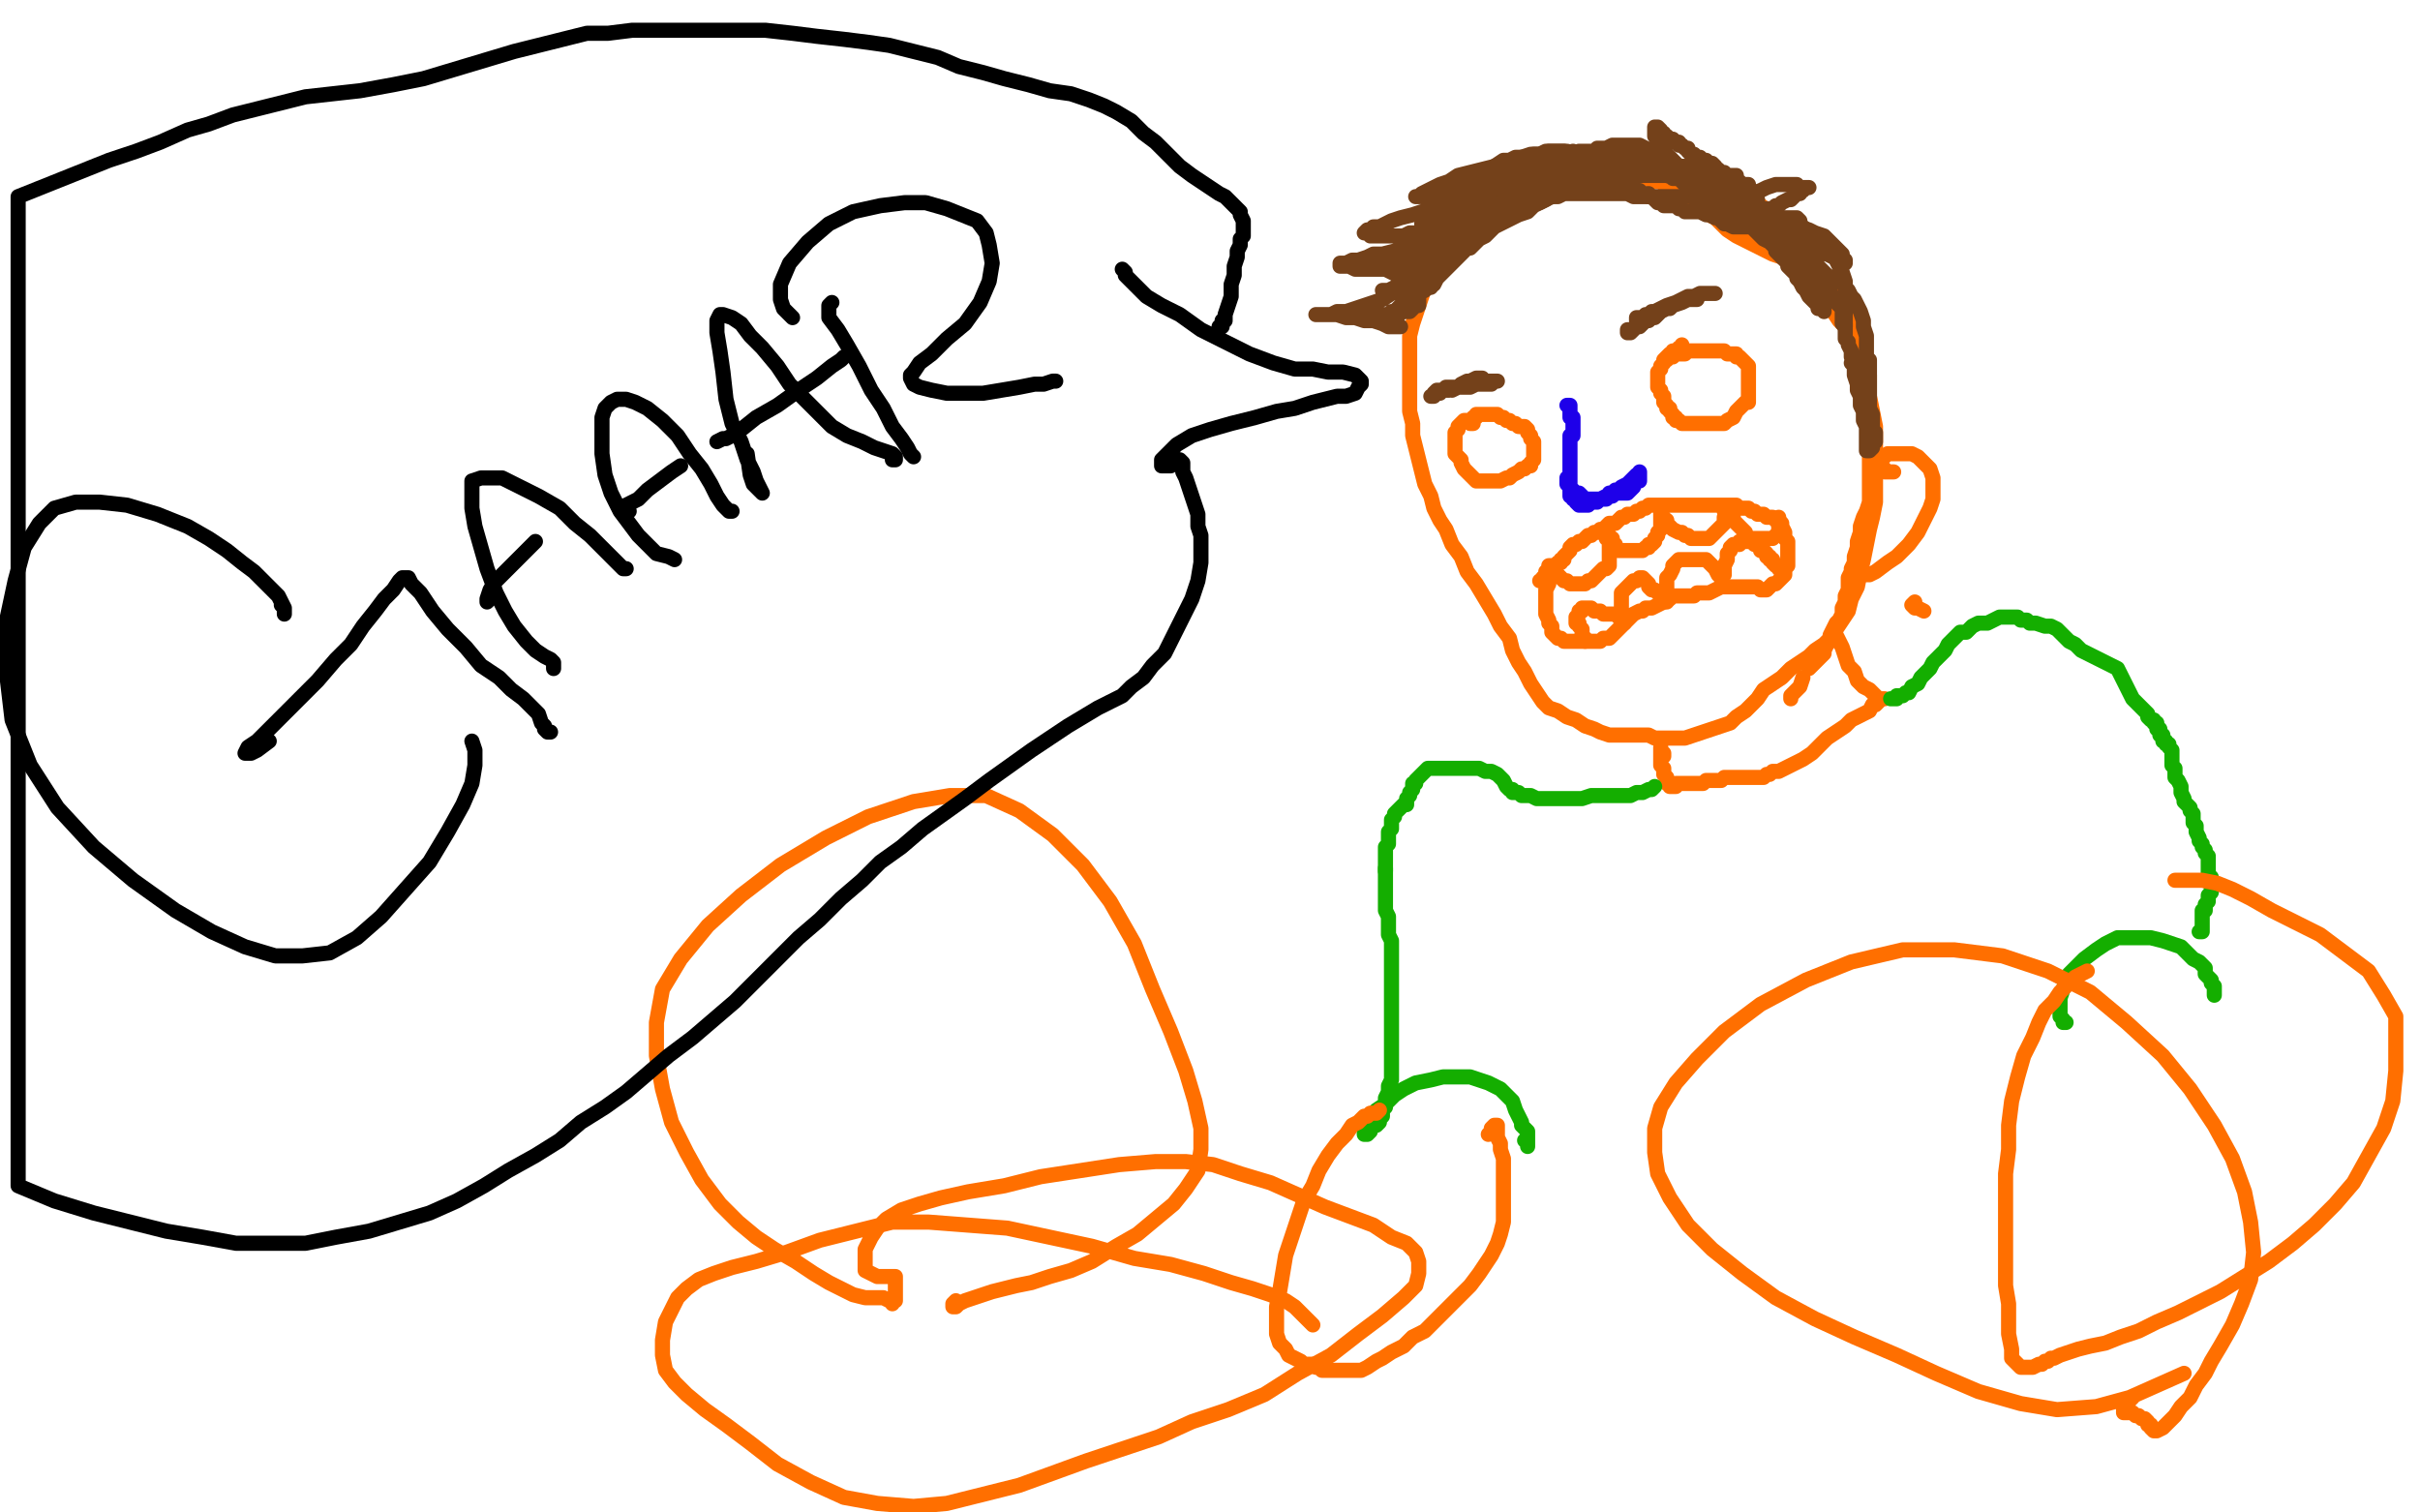 <?xml version="1.0" standalone="no"?>
<!DOCTYPE svg PUBLIC "-//W3C//DTD SVG 1.1//EN"
"http://www.w3.org/Graphics/SVG/1.1/DTD/svg11.dtd">

<svg width="800" height="500" version="1.1" xmlns="http://www.w3.org/2000/svg" xmlns:xlink="http://www.w3.org/1999/xlink" style="stroke-antialiasing: false"><desc>This SVG has been created on https://colorillo.com/</desc><rect x='0' y='0' width='800' height='500' style='fill: rgb(255,255,255); stroke-width:0' /><polyline points="464,101 465,96 465,96 466,93 466,93 468,90 468,90 470,86 470,86 473,82 473,82 475,78 475,78 478,75 478,75 481,72 481,72 484,69 484,69 487,66 487,66 490,64 490,64 494,61 497,58 499,56 501,55 502,54 503,54 502,55 501,55 501,56 500,57 498,58 497,59 496,60 494,62 492,64 490,66 488,68 485,70 483,72 481,75 479,78 477,81 475,84 474,88 472,91 471,95 470,98 469,101 468,104 467,107 466,111 466,114 466,117 466,121 466,124 466,127 466,130 466,133 466,136 467,140 467,144 468,148 469,152 470,156 471,160 473,164 474,168 476,172 478,175 480,180 483,184 485,189 488,193 491,198 494,203 496,207 499,211 500,215 502,219 504,222 506,226 508,229 510,232 512,234 515,235 518,237 521,238 524,240 527,241 529,242 532,243 534,243 537,243 540,243 542,243 545,243 547,244 549,244 551,244 553,244 555,244 557,244 560,243 563,242 566,241 569,240 572,239 574,237 577,235 579,233 581,231 583,228 586,226 589,224 592,221 595,219 598,217 600,215 603,213 605,211 607,208 609,205 611,202 612,198 614,194 615,189 616,185 617,180 618,175 619,171 620,166 620,162 620,158 620,154 620,150 620,145 620,141 619,136 618,131 617,126 617,122 616,118 615,115 613,112 611,109 608,106 606,103 603,100 600,96 598,93 595,90 593,87 589,85 586,84 582,82 578,80 574,78 571,76 569,74 567,72 565,71 564,70 562,69 560,67 558,66 555,65 553,63 551,62 549,60 547,60 545,59 544,59 542,59 540,59 537,59 535,58 533,58 531,58 528,57 526,57 525,57 522,57 521,57 519,58 517,59 515,60 512,61 510,62 508,64 506,65 505,66 503,67 502,67 501,68 500,69 498,69 497,70 496,71 495,71 494,71 494,70 494,69 493,69 493,68 492,67 491,66 491,65 491,64 492,64 493,63 496,62 499,60 503,59 508,58 513,58 520,58 527,58 535,58 543,59 551,60 559,61 567,62 574,64 581,67 587,72 592,78 598,86 604,94 609,101 613,108 616,114 617,119 618,124 618,129 618,133 618,138 618,142 618,146 618,149 618,152 618,155 618,157 618,159 618,161 618,163 618,166 617,169 616,171 615,174 615,176 614,179 614,181 613,184 613,186 612,188 612,189 611,191 611,192 611,193 611,195 610,197 610,199 609,201 609,203 608,205 607,206 606,208 605,210 605,212 604,213 603,215 603,216 602,217 601,218 600,219 599,220 598,221" style="fill: none; stroke: #ff6f00; stroke-width: 5; stroke-linejoin: round; stroke-linecap: round; stroke-antialiasing: false; stroke-antialias: 0; opacity: 1.0"/>
<polyline points="596,224 595,227 595,227 594,228 593,229 592,230 592,231" style="fill: none; stroke: #ff6f00; stroke-width: 5; stroke-linejoin: round; stroke-linecap: round; stroke-antialiasing: false; stroke-antialias: 0; opacity: 1.0"/>
<polyline points="626,156 625,156 625,156 624,156 624,156 623,156 623,156 623,155 623,155 622,154 622,154 622,153 621,153 621,152 623,151 624,150 626,150 628,150 630,150 632,150 634,151 636,153 638,155 639,158 639,161 639,165 638,168 636,172 634,176 631,180 627,184 624,186 620,189 618,190 616,190" style="fill: none; stroke: #ff6f00; stroke-width: 5; stroke-linejoin: round; stroke-linecap: round; stroke-antialiasing: false; stroke-antialias: 0; opacity: 1.0"/>
<polyline points="514,188 514,189 514,189 514,190 514,190 513,190 513,190 513,191 513,191 512,192 512,192 512,193 512,193 511,195 511,196 511,198 511,200 511,201 511,203 512,205 512,206 513,207 513,209 514,210 515,211 516,211 517,212 518,212 519,212 521,212 522,212 524,212 525,212 527,212 529,212 530,211 532,211 533,210 535,208 536,207 538,205 539,204 540,203 542,202 543,202 544,201 545,201 546,201 548,200 550,199 552,198 553,197 555,197 556,197 558,197 560,197 561,196 563,196 565,196 567,195 569,194 570,194 571,194 572,194 573,194 574,194 576,194 577,194 578,194 579,194 580,194 581,194 582,195 583,195 584,195 585,194 586,193 587,193 588,192 589,191 590,190 590,189 590,188 591,187 591,186 591,185 591,184 591,182 591,181 591,180 591,179 590,178 590,177 590,176 589,174 589,173 588,172 587,172 586,171 585,171 584,171 583,170 582,170 581,170 580,169 579,169 578,168 577,168 576,168 575,168 574,167 572,167 571,167 569,167 568,167 566,167 564,167 562,167 560,167 559,167 557,167 556,167 555,167 554,167 553,167 552,167 551,167 550,167 549,167 548,167 547,167 546,167 545,167 544,168 543,168 542,169 541,169 540,170 538,170 537,171 536,171 535,172 534,173 532,173 531,174 530,175 529,175 528,176 527,176 526,177 525,177 524,178 523,179 522,179 521,180 520,180 519,181 519,182 518,183 517,184 517,185 516,185 516,186 515,186 514,187 513,187 512,187 512,188 511,189 511,190 510,191 510,192 509,192" style="fill: none; stroke: #ff6f00; stroke-width: 5; stroke-linejoin: round; stroke-linecap: round; stroke-antialiasing: false; stroke-antialias: 0; opacity: 1.0"/>
<polyline points="487,139 486,139 486,139 485,139 485,139 484,139 484,139 483,140 483,140 482,141 482,141 482,142 482,142 481,143 481,143 481,144 481,144 481,145 481,145 481,146 481,146 481,147 481,148 481,150 482,151 483,152 483,153 484,155 485,156 486,157 487,158 488,159 489,159 490,159 491,159 492,159 493,159 494,159 495,159 496,159 498,158 499,158 500,157 502,156 503,155 504,155 505,154 506,154 506,153 507,152 507,151 507,150 507,149 507,148 507,147 507,146 506,145 506,144 505,143 505,142 504,141 503,141 502,141 501,140 500,140 499,139 498,139 497,138 496,138 495,137 494,137 493,137 492,137 491,137 490,137 489,137 488,137 488,138 487,138 487,139 487,140 486,140" style="fill: none; stroke: #ff6f00; stroke-width: 5; stroke-linejoin: round; stroke-linecap: round; stroke-antialiasing: false; stroke-antialias: 0; opacity: 1.0"/>
<polyline points="556,114 556,115 556,115 555,115 555,115 555,116 555,116 554,116 554,116 553,116 553,116 553,117 552,117 551,118 550,119 550,120 549,121 549,122 548,123 548,124 548,125 548,126 548,127 548,128 549,129 549,130 550,131 550,133 551,134 551,135 552,135 552,136 553,137 553,138 554,138 554,139 555,139 556,140 558,140 560,140 561,140 563,140 564,140 565,140 566,140 567,140 569,140 570,140 571,139 573,138 574,136 575,135 576,134 577,133 578,133 578,132 578,131 578,130 578,128 578,127 578,126 578,125 578,124 578,123 578,122 578,121 577,120 576,119 575,118 574,118 574,117 573,117 571,117 570,116 569,116 568,116 567,116 566,116 565,116 563,116 562,116 560,116 558,116 557,117 555,117 554,117 553,118 552,118 551,119 550,119 550,120" style="fill: none; stroke: #ff6f00; stroke-width: 5; stroke-linejoin: round; stroke-linecap: round; stroke-antialiasing: false; stroke-antialias: 0; opacity: 1.0"/>
<polyline points="512,190 513,189 513,189 514,189 514,189 515,190 515,190 516,191 516,191 517,192 517,192 518,192 518,192 519,193 519,193 520,193 520,193 521,193 521,193 522,193 523,193 524,193 525,192 526,192 528,190 529,189 530,188 531,188 532,187 532,186 532,185 532,184 532,183 532,182 532,181 532,180 532,179 532,178 531,178 531,177 532,177 532,178 533,178 533,179 533,180 534,180 534,181 535,182 536,182 537,182 538,182 539,182 540,182 541,182 543,182 544,181 545,181 545,180 546,180 547,179 547,178 548,177 548,176 549,175 549,174 549,173 549,172 549,171 549,170 549,169 549,170 549,171 550,171 550,172 551,172 551,173 552,174 553,175 555,176 556,176 557,177 558,177 559,178 560,178 561,178 562,178 563,178 564,178 565,178 566,177 567,176 568,175 569,174 570,173 570,172 570,171 571,171 571,170 571,169 571,168 570,168 570,169 571,169 572,170 573,171 573,172 574,173 575,174 576,175 577,176 577,177 578,178 579,178 580,178 581,178 583,178 584,178 585,178 586,178 587,177 588,176 588,175 588,174 588,173 588,172 588,171" style="fill: none; stroke: #ff6f00; stroke-width: 5; stroke-linejoin: round; stroke-linecap: round; stroke-antialiasing: false; stroke-antialias: 0; opacity: 1.0"/>
<polyline points="524,212 524,211 524,211 523,210 523,210 523,209 523,209 523,208 523,208 522,207 522,207 522,206 521,206 521,205 521,204 522,203 522,202 523,202 523,201 524,201 525,201 526,201 527,202 528,202 529,202 530,203 531,203 532,203 533,203 534,203 535,204 536,205 536,206 537,206 537,205 537,204 537,203 536,203 536,202 536,201 536,200 536,199 536,198 536,197 536,196 537,195 538,194 539,193 540,192 541,192 542,191 543,191 544,192 545,193 545,194 546,195 547,195 548,196 549,197 550,198 551,199 551,198 551,197 551,196 551,195 551,194 551,193 551,192 551,191 552,190 553,188 553,187 554,186 555,185 556,185 557,185 558,185 559,185 560,185 561,185 562,185 563,185 564,185 565,186 566,187 567,188 568,190 569,191 570,190 570,188 570,187 571,185 571,184 571,183 572,182 572,181 573,180 574,180 575,180 575,179 576,179 577,179 578,179 579,179 580,180 581,180 582,181 582,182 583,182 584,183 584,184 585,184 585,185 586,185 586,186 587,187 588,187 588,188 589,189 589,190" style="fill: none; stroke: #ff6f00; stroke-width: 5; stroke-linejoin: round; stroke-linecap: round; stroke-antialiasing: false; stroke-antialias: 0; opacity: 1.0"/>
<polyline points="462,107 463,108 463,108 462,108 462,108 461,108 461,108 459,108 457,107 454,106 451,106 448,105 445,105 442,104 439,104 437,104 436,104 435,104 436,104 438,104 440,104 442,103 445,103 448,102 451,101 454,100 457,99 460,97 463,96 465,94 466,93 467,92 466,92 465,92 464,91 462,91 460,90 458,89 455,89 453,89 450,89 448,89 446,88 445,88 444,88 443,88 443,87 444,87 445,87 447,86 449,86 452,85 454,84 457,84 461,83 464,82 466,81 469,80 471,79 472,78 473,77 472,77 471,77 469,77 466,77 464,78 461,78 459,78 456,78 454,78 453,78 452,77 451,77 452,76 453,76 454,75 456,75 458,74 460,73 463,72 467,71 470,70 475,69 479,69 484,68 488,67 491,66 493,65 495,64 495,63 495,62 493,62 491,62 488,63 484,63 481,64 478,64 475,65 473,65 471,65 469,65 468,65 469,65 470,64 472,63 474,62 476,61 479,60 482,58 486,57 490,56 494,55 497,54 501,54 504,54 506,54 509,54 510,53 511,53 511,52 510,52 508,53 506,53 504,54 502,54 501,54 500,54 499,54 498,54 497,54 498,54 501,53 503,52 506,51 509,51 512,50 515,50 518,50 522,51 525,51 529,52 532,52 536,52 538,52 541,52 542,52 544,52 545,52 547,52 548,51 549,51 550,51 551,51 552,52 553,53 554,54 555,55 556,55 557,56 558,56 559,56 560,56 562,56 563,57 564,57 565,57 566,57 566,58 567,59 567,60 568,61 569,62 570,63 571,64 573,64 574,64 575,65 576,65 577,66 578,66 578,67 579,67 579,68 580,69 580,70 581,70 581,71 582,71 583,72 584,72 584,73 585,73 586,74 587,75 587,76 588,77 589,78 589,79 590,79 590,80 591,81 591,80 590,79 589,78 587,77 586,77 585,76 584,75 582,74 581,73 579,72 578,71 576,70 574,69 572,69 570,68 569,68 567,67 566,67 564,66 562,66 561,66 559,65 557,65 555,65 554,65 552,65 551,65 550,65 549,65 548,65 547,65 546,65 544,65 543,65 541,65 540,65 538,64 536,64 534,64 533,64 531,64 529,64 528,64 526,64 525,64 523,64 522,64 520,64 519,64 517,64 515,65 514,65 512,65 511,66 509,67 507,68 505,70 502,71 500,72 498,73 496,74 494,75 492,77 491,78 489,79 488,80 487,81 486,82 485,82 484,83 483,84 482,85 481,86 480,87 478,89 477,90 475,92 474,94 472,95 471,96 469,97 468,98 467,98 466,99 465,100 463,101 462,102 461,103 460,103 459,104 458,104 457,104 456,104 455,104 454,104 453,104 452,104 451,104 450,104 449,104 449,105 450,105 451,105 452,105 453,105 455,105 456,105 458,105 460,104 462,104 464,103 466,103 467,102 468,101 469,101 469,100 469,99 469,98 468,97 467,96 466,95 464,95 462,95 461,95 459,96 458,96 457,96 459,96 461,95 463,94 466,92 468,90 469,89 470,88 471,87 470,87 468,87 467,87 465,87 464,87 462,87 460,87 458,87 457,87 456,87 457,87 459,87 461,87 463,87 465,87 467,86 470,86 472,85 475,84 476,83 477,82 478,82 477,81 476,81 474,81 472,81 469,82 467,83 466,83 464,84 465,84 467,83 470,82 473,80 477,79 481,77 484,76 487,74 489,73 491,72 492,71 493,70 492,70 490,70 488,70 485,71 481,72 478,73 475,74 472,75 470,75 470,76 472,76 475,74 478,72 481,70 485,69 488,67 491,65 494,64 496,63 497,63 498,63 497,63 495,64 492,66 488,67 483,69 479,70 476,71 473,72 471,73 470,74 471,74 475,73 479,71 484,69 490,67 495,65 500,63 504,61 508,59 512,57 515,55 517,53 519,51 520,50 518,51 516,53 513,54 511,56 508,57 506,59 503,60 501,61 500,61 499,61 498,61 499,60 501,59 504,58 507,56 510,55 514,55 518,54 522,54 527,54 531,54 535,54 538,54 540,54 539,54 537,54 533,54 529,56 525,57 520,58 516,59 512,60 508,61 505,62 503,62 502,63 501,63 502,63 504,63 506,63 509,63 513,62 518,61 523,61 527,60 532,59 535,59 538,58 541,58 544,57 546,57 549,56 551,55 553,55 554,55 555,55 556,55 556,56 556,57 557,57 558,58 559,58 560,58 561,58 561,59 562,59 563,60 564,61 565,62 567,62 570,63 572,63 574,63 576,64 578,65 579,67 580,69 581,70 583,71 585,72 587,72 589,72 591,72 593,72 594,72 595,73 595,74 596,75 596,76 597,77 597,78 597,79 597,80 597,81 596,81 594,81 593,81 592,80 591,79 590,78 588,77 587,75 585,74 583,73 582,72 581,72 580,71 579,71 580,72 582,73 584,74 588,75 591,76 594,77 597,78 599,79 600,80 601,82 601,83 601,84 601,85 600,85 599,83 597,81 595,79 594,76 592,74 591,73 590,73 590,72 590,73 590,75 592,78 593,80 595,83 597,85 598,86" style="fill: none; stroke: #74411a; stroke-width: 5; stroke-linejoin: round; stroke-linecap: round; stroke-antialiasing: false; stroke-antialias: 0; opacity: 1.0"/>
<polyline points="612,120 613,121 613,121 613,122 613,122 614,124 614,124 615,126 615,126 616,129 616,129 617,132 617,132 618,135 618,135 619,138 619,138 619,141 619,141 619,143 619,143 619,145 619,145 619,147 619,148 618,149 617,149 617,148 617,147 617,146 617,145 617,143 617,141 616,139 616,136 615,134 615,131 614,129 614,127 613,124 613,122 613,120 612,118 612,116 611,114 611,113 610,112 610,111 610,109 610,108 610,107 609,106 609,104 609,103 609,102 608,101 607,100 606,99 606,98 605,97 605,96 604,95 604,94 603,93 603,91 602,91 601,90 601,89 600,88 599,87 598,86 597,85 596,83 596,82 595,81 594,80 594,79 593,79 592,78 591,78 591,77 590,76 591,77 592,77 593,77 594,77 595,78 596,79 597,81 598,83 599,85 600,87 602,89 603,90 604,91 606,92 607,92 609,93 610,95 611,96 612,98 613,99 614,101 615,103 616,106 616,108 617,111 617,113 617,115 617,116 617,118 618,119 618,121 618,123 618,124 618,126 618,128 618,130 618,132 618,134 618,135 619,137 619,139 619,140 619,142 620,143 620,144 620,145 620,146 620,145" style="fill: none; stroke: #74411a; stroke-width: 5; stroke-linejoin: round; stroke-linecap: round; stroke-antialiasing: false; stroke-antialias: 0; opacity: 1.0"/>
<polyline points="504,62 503,63 503,63 502,63 502,63 501,64 501,64 500,65 500,65 500,66 500,66 499,67 499,67 498,68 498,68 497,70 497,70 495,71 495,71 494,72 492,73 491,75 489,76 487,78 485,80 482,82 481,83 480,83 481,81 483,80 485,79 486,78 487,77 488,77 487,77 486,78 486,77 487,76 489,74 490,73 492,71 494,69 496,67 498,66 499,65 500,65 498,67 495,70 491,73 488,76 485,78 482,81 480,84 477,87 475,89 474,92 473,93 473,94 473,95 473,94 473,93 473,92 474,92 474,90 476,89 477,87 479,85 481,82 483,80 486,78 488,76 489,74 491,73 490,75 488,77 485,79 482,82 480,84 478,86 475,89 473,92 471,94 469,96 467,98 466,100 465,100 465,101 465,100 466,99 467,97 468,96 468,94 469,92 470,90 471,88 473,86 474,83 475,81 477,78 478,76 478,74 479,73 479,72 480,71 482,70 484,68 486,66 489,64 491,63 493,62 495,61 496,61 498,61 499,61 500,61 501,61 502,61 502,60 502,59 501,58 500,58 499,58 498,58 496,58 494,59 491,60 489,61 487,61 485,62 483,63 482,64 480,65 479,65 478,66 479,66 480,65 480,64 481,64 482,63 483,62 485,62 487,60 489,59 492,57 494,55 497,53 499,53 501,52 502,52 504,52 505,52 507,51 509,51 511,50 513,50 515,50 516,50 517,50 518,51 519,51 520,51 521,51 522,51 523,51 525,50 526,50 527,50 528,50 529,50 529,51 530,52 531,52 532,53 533,53 535,53 537,53 539,53 540,53 541,54 543,55 544,55 545,56 547,56 549,56 551,56 553,56 554,56 555,56 556,56 557,57 556,57 555,57 553,57 551,58 549,58 547,58 544,58 540,58 537,58 534,58 531,59 528,59 526,59 523,60 521,60 519,60 517,61 515,62 512,63 510,64 507,65 505,65 503,66 502,66 501,67 500,67 499,68 499,69 498,70 497,71 496,71 495,72 494,73 493,73 492,74 491,74 489,75 488,76 487,77 486,77 485,78 485,79 484,79 484,80 483,80 484,80 485,79 486,79 488,78 489,77 491,76 493,74 495,73 498,72 501,71 504,70 506,68 509,67 511,66 513,65 515,64 516,64 517,63 518,63 520,63 521,63 523,63 524,63 525,62 527,62 528,62 529,61 530,61 531,61 532,61 534,61 535,61 536,62 537,62 538,62 539,62 540,62 540,63 541,63 542,63 543,64 545,64 545,65 546,65 547,66 548,67 549,67 550,68 551,68 552,68 553,68 554,68 555,69 556,69 557,70 558,70 560,70 561,70 562,70 564,71 565,71 567,72 568,72 569,73 570,74 571,74 573,75 574,75 576,75 578,75 580,75 581,76 582,76 583,77 584,79 585,80 586,81 587,82 587,83 588,84 589,85 590,86 591,87 591,88 592,89 593,90 594,91 594,92 595,93 596,95 597,96 598,98 599,99 600,100 601,101 601,102 602,102 603,102 603,103 603,102 603,101 603,100 603,99 602,98 601,97 600,96 599,94 598,92 597,91 596,89 595,88 593,86 592,85 590,84 588,83 586,81 585,80 583,79 582,78 581,77 580,76 579,75 578,74 576,73 575,72 573,71 572,70 570,69 569,68 567,68 566,67 565,66 564,65 563,64 562,63 560,63 559,62 557,61 556,60 555,59 554,59 553,59 552,58 551,58 549,58 548,57 547,57 545,57 544,57 543,57 541,57 540,57 540,56 539,56 538,56 538,55 539,55 541,55 542,55 544,55 547,55 549,55 552,55 554,55 557,55 558,55 560,55 562,56 563,56 565,57 566,58 568,59 570,59 571,60 573,61 574,61 576,62 576,63 577,64 578,65 578,66 579,68 580,69 580,70 581,72 582,72 583,73 583,74 584,75 585,76 585,77 586,77 587,78 587,79 588,79 589,80 590,80 590,79 589,79 588,78 588,77 587,77 586,76 586,75 585,74 585,73 585,72 584,71 583,70 582,70 582,69 581,68 581,67 581,66 580,66 580,65 579,65 579,64 578,63 578,62 578,61 577,61 576,61 575,60 574,60 574,59 574,58 573,58 572,58 571,58 570,58 570,57 569,57 568,57 568,56 567,56 567,55 566,54 565,54 564,53 563,53 562,52 561,52 560,51 559,51 558,50 558,49 557,49 556,48 555,48 555,47 554,47 553,47 553,46 552,46 551,45 550,45 550,44 549,44 549,43 548,42 547,42 547,43 547,44 547,45 548,46 548,47 549,48 549,49 549,50 550,51 550,52 550,53 551,54 552,54 552,55 552,56 553,56 553,55 552,54 551,53 550,52 549,52 548,52 548,51 547,51 546,50 545,50 544,49 542,48 540,48 539,48 537,48 535,48 533,48 531,49 529,49 528,49 527,50 526,50 525,50 524,50 523,50 522,50 523,50 524,50 525,51 526,51 528,51 530,51 532,52 535,52 537,54 540,55 543,56 546,57 549,58 551,58 554,59 556,59 559,60 561,60 564,61 566,61 568,62 570,63 571,63 572,63 573,63 574,64 574,65 575,65 577,65 579,64 582,63 584,62 587,61 589,61 591,61 592,61 593,61 594,61 594,62 595,62 596,62 597,62 598,62 597,62 596,63 595,63 595,64 594,64 593,65 592,66 591,66 589,67 588,68 587,68 586,69 585,69 584,69 585,70 586,71 588,72 590,73 592,74 595,75 598,76 600,77 603,78 605,80 606,81 608,83 609,84 609,85 610,86 610,87 609,87 608,86 606,85 604,84 602,83 601,81 599,79 597,78 595,76 594,75 593,75 592,75 591,75 590,75 592,75 593,75 595,75 597,76 599,77 600,79 602,80 604,82 606,84 607,86 608,88 609,90 610,93 610,95 610,98 610,100 610,101 610,103 610,104 610,105 610,106 610,107 610,108 609,107" style="fill: none; stroke: #74411a; stroke-width: 5; stroke-linejoin: round; stroke-linecap: round; stroke-antialiasing: false; stroke-antialias: 0; opacity: 1.0"/>
<polyline points="480,129 482,128 482,128 484,128 484,128 486,128 486,128 488,127 488,127 489,127 489,127 491,127 491,127 493,127 493,127 494,126 494,126 495,126 495,126 494,126 493,126 492,126 491,126 490,126 488,126 487,126 485,126 484,127 482,128 481,128 480,128 479,128 478,128 477,129 476,129 475,129 474,130 474,131 473,131 474,131 474,130 475,130 476,130 476,129 477,129 478,129 479,129 480,128 482,128 483,127 485,126 486,126 488,125 489,125 490,125 490,126 489,126" style="fill: none; stroke: #74411a; stroke-width: 5; stroke-linejoin: round; stroke-linecap: round; stroke-antialiasing: false; stroke-antialias: 0; opacity: 1.0"/>
<polyline points="543,105 541,105 541,105 541,106 541,106 542,105 542,105 543,105 543,105 544,104 544,104 545,104 545,104 547,104 547,104 549,103 551,102 553,101 556,100 558,99 559,98 560,98 561,98 561,99 560,99 559,99 558,99 557,99 556,100 555,100 553,101 552,101 550,102 548,103 546,103 545,104 544,105 543,105 542,106 541,106 542,106 543,105 544,104 546,104 547,103 549,102 551,101 554,100 556,99 559,99 561,98 563,97 564,97 566,97 567,97 566,97 565,97 564,97 563,97 562,97 560,98 558,98 556,99 554,100 552,102 550,102 549,103 548,104 547,105 546,105 545,106 544,106 543,107 542,108 541,108 540,109 539,110 538,110 538,109 539,109 540,109" style="fill: none; stroke: #74411a; stroke-width: 5; stroke-linejoin: round; stroke-linecap: round; stroke-antialiasing: false; stroke-antialias: 0; opacity: 1.0"/>
<polyline points="519,161 519,160 519,160 519,159 519,159 519,158 519,158 518,158 518,158 518,159 518,159 518,160 519,161 520,162 521,163 522,163 523,164 524,165 525,165 526,165 528,165 529,165 531,164 532,164 532,163 533,163 534,162 535,162 536,161 538,160 539,159 540,158 541,157 542,157 542,156 542,157 542,158 542,159 541,159 540,160 540,161 539,162 538,163 537,163 536,163 535,163 534,163 533,164 532,164 531,165 530,165 529,165 528,166 527,166 526,166 525,167 524,167 523,167 522,167 521,166 521,165 520,165 520,164 519,164 519,163 519,162 519,161 519,160 519,159 519,158 519,157 519,156 519,155 519,154 519,153 519,152 519,151 519,150 519,149 519,148 519,147 519,146 519,145 519,144 520,144 520,143 520,142 520,141 520,140 520,139 520,138 519,138 519,137 519,136 519,135 519,134 518,134" style="fill: none; stroke: #1e00e9; stroke-width: 5; stroke-linejoin: round; stroke-linecap: round; stroke-antialiasing: false; stroke-antialias: 0; opacity: 1.0"/>
<polyline points="636,202 634,201 634,201 633,201 633,201 632,200 632,200 633,199 633,199" style="fill: none; stroke: #ff6f00; stroke-width: 5; stroke-linejoin: round; stroke-linecap: round; stroke-antialiasing: false; stroke-antialias: 0; opacity: 1.0"/>
<polyline points="607,210 608,212 608,212 609,214 609,214 610,217 610,217 611,220 611,220 613,222 613,222 614,225 614,225 616,227 616,227 618,228 618,228 620,230 620,230 621,231 621,231 622,231 622,231 623,231 622,231 621,232 620,233 619,233 618,235 616,236 614,237 612,238 610,240 607,242 604,244 601,247 599,249 596,251 594,252 592,253 590,254 588,255 586,255 585,256 584,256 583,257 582,257 581,257 580,257 579,257 578,257 577,257 576,257 575,257 574,257 573,257 572,257 571,257 570,257 569,258 568,258 567,258 565,258 564,258 563,259 562,259 561,259 560,259 559,259 558,259 557,259 556,259 555,259 554,259 554,260 553,260 552,260 552,259 551,259 551,258 551,257 550,256 550,255 550,254 549,253 549,252 549,251 549,250 549,248 549,247 549,248 549,249 549,250 550,250 550,249" style="fill: none; stroke: #ff6f00; stroke-width: 5; stroke-linejoin: round; stroke-linecap: round; stroke-antialiasing: false; stroke-antialias: 0; opacity: 1.0"/>
<polyline points="547,260 546,261 546,261 545,261 545,261 543,262 543,262 541,262 541,262 539,263 539,263 537,263 537,263 535,263 535,263 532,263 532,263 529,263 529,263 526,263 526,263 523,264 523,264 520,264 517,264 515,264 512,264 510,264 508,264 506,263 505,263 503,263 502,262 501,262 500,262 500,261 499,261 498,260 497,258 496,257 495,256 493,255 491,255 489,254 487,254 484,254 482,254 481,254 479,254 477,254 476,254 474,254 472,254 471,255 470,256 469,257 468,258 468,259 467,259 467,260 467,261 466,262 466,263 465,264 465,265 465,266 464,266 463,267 462,268 461,269 461,270 460,271 460,272 460,273 460,274 459,275 459,276 459,278 459,279 458,280 458,281 458,282 458,283 458,284 458,285 458,286 458,287 458,288 458,287 458,286" style="fill: none; stroke: #14ae00; stroke-width: 5; stroke-linejoin: round; stroke-linecap: round; stroke-antialiasing: false; stroke-antialias: 0; opacity: 1.0"/>
<polyline points="625,231 627,231 627,231 627,230 627,230 628,230 628,230 629,230 629,230 630,229 630,229 631,229 631,229 632,227 632,227 634,226 634,226 635,224 635,224 637,222 637,222 638,221 638,221 639,219 640,218 642,216 643,215 644,213 646,211 647,210 648,209 650,209 651,208 652,207 654,206 657,206 659,205 661,204 663,204 664,204 665,204 666,204 667,204 668,205 670,205 671,206 673,206 676,207 678,207 680,208 682,210 684,212 686,213 688,215 690,216 692,217 694,218 696,219 698,220 700,221 701,223 702,225 703,227 704,229 705,231 706,232 707,233 708,234 709,235 710,236 710,237 711,238 712,238 712,239 713,239 713,240 713,241 714,241 714,242 714,243 715,243 715,244 715,245 716,245 716,246 717,246 717,247 718,248 718,249 718,250 718,251 718,252 718,253 719,254 719,255 719,257 720,258 721,260 721,262 722,264 722,265 723,266 724,267 724,268 725,269 725,270 725,272 726,273 726,275 727,277 727,278 728,279 728,280 729,281 729,282 730,283 730,285 730,287 730,289 731,290 731,291 731,292 731,293 731,294 731,295 730,296 730,297 730,298 729,299 729,300 729,301 728,301 728,302 728,303 728,304 728,305 728,306 728,307 728,308 727,308" style="fill: none; stroke: #14ae00; stroke-width: 5; stroke-linejoin: round; stroke-linecap: round; stroke-antialiasing: false; stroke-antialias: 0; opacity: 1.0"/>
<polyline points="458,287 458,290 458,290 458,291 458,291 458,292 458,292 458,294 458,294 458,296 458,296 458,299 458,299 458,301 458,301 459,303 459,303 459,305 459,305 459,307 459,307 459,309 459,309 460,311 460,314 460,317 460,320 460,324 460,327 460,331 460,334 460,337 460,338 460,340 460,341 460,342 460,343 460,344 460,345 460,346 460,347 460,349 460,350 460,351 460,353 460,354 460,356 460,357 459,359 459,360 459,361 458,363 458,364 458,366 457,367 457,369 456,370 456,371 455,372 454,372 453,373 453,374 452,375 451,375 451,374 451,373 451,372 451,371 452,370 453,369 455,367 458,365 461,362 464,360 468,358 473,357 477,356 482,356 486,356 489,357 492,358 494,359 496,360 497,361 499,363 500,364 501,367 502,369 503,371 503,372 504,373 505,374 505,375 505,376 505,377 505,378 505,379 505,378 505,377 504,377" style="fill: none; stroke: #14ae00; stroke-width: 5; stroke-linejoin: round; stroke-linecap: round; stroke-antialiasing: false; stroke-antialias: 0; opacity: 1.0"/>
<polyline points="732,329 732,327 732,327 732,326 732,326 731,325 731,325 731,324 731,324 730,323 730,323 729,322 729,322 729,320 729,320 727,318 727,318 725,317 725,317 723,315 723,315 721,313 721,313 718,312 715,311 711,310 708,310 704,310 700,310 696,312 693,314 689,317 686,320 684,322 683,325 682,327 681,330 681,332 681,334 681,336 682,337 682,338 683,338" style="fill: none; stroke: #14ae00; stroke-width: 5; stroke-linejoin: round; stroke-linecap: round; stroke-antialiasing: false; stroke-antialias: 0; opacity: 1.0"/>
<polyline points="456,367 455,368 455,368 454,368 454,368 453,368 453,368 452,369 452,369 451,369 451,369 449,371 449,371 447,372 447,372 445,375 445,375 442,378 442,378 439,382 439,382 436,387 434,392 431,397 429,403 427,409 425,415 424,421 423,427 422,432 422,435 422,438 422,441 423,444 425,446 426,448 428,449 430,450 431,451 433,451 434,451 435,452 436,452 437,453 438,453 439,453 440,453 441,453 442,453 443,453 445,453 446,453 448,453 450,453 452,452 455,450 457,449 460,447 464,445 467,442 471,440 475,436 478,433 482,429 486,425 489,421 491,418 493,415 495,411 496,408 497,404 497,400 497,396 497,393 497,389 497,386 497,383 496,380 496,378 495,376 495,374 495,373 495,372 494,372 493,373 493,374 492,375" style="fill: none; stroke: #ff6f00; stroke-width: 5; stroke-linejoin: round; stroke-linecap: round; stroke-antialiasing: false; stroke-antialias: 0; opacity: 1.0"/>
<polyline points="690,321 686,323 686,323 684,325 684,325 681,328 681,328 679,331 679,331 676,334 676,334 674,338 674,338 672,343 672,343 669,349 669,349 667,356 667,356 665,364 665,364 664,372 664,372 664,380 663,388 663,396 663,404 663,412 663,418 663,425 664,431 664,436 664,441 665,446 665,449 667,451 668,452 670,452 671,452 672,452 674,451 675,451 676,450 677,450 678,449 679,449 681,448 684,447 687,446 691,445 696,444 701,442 707,440 713,437 720,434 726,431 734,427 742,422 750,417 758,411 765,405 772,398 778,391 783,382 788,373 791,364 792,354 792,345 792,336 788,329 783,321 775,315 767,309 759,305 751,301 744,297 738,294 733,292 728,291 724,291 719,291" style="fill: none; stroke: #ff6f00; stroke-width: 5; stroke-linejoin: round; stroke-linecap: round; stroke-antialiasing: false; stroke-antialias: 0; opacity: 1.0"/>
<polyline points="434,438 433,437 433,437 432,436 432,436 431,435 431,435 430,434 430,434 428,432 428,432 425,430 425,430 420,428 420,428 414,426 414,426 407,424 407,424 398,421 398,421 387,418 387,418 375,416 361,412 347,409 333,406 320,405 307,404 295,404 283,407 271,410 260,414 250,417 242,419 236,421 231,423 227,426 224,429 222,433 220,437 219,443 219,448 220,453 223,457 227,461 233,466 240,471 248,477 257,484 268,490 279,495 290,497 302,498 313,497 325,494 337,491 348,487 359,483 371,479 383,475 394,470 406,466 418,461 429,454 440,448 449,441 457,435 464,429 468,425 469,421 469,417 468,414 465,411 460,409 454,405 446,402 438,399 429,395 420,391 410,388 401,385 392,384 382,384 370,385 357,387 344,389 332,392 320,394 311,396 304,398 298,400 293,403 290,406 288,409 286,413 286,416 286,418 286,420 288,421 290,422 292,422 294,422 295,422 296,422 296,423 296,424 296,425 296,426 296,427 296,428 296,429 296,430 295,430 295,431 295,430 294,430 292,429 289,429 286,429 282,428 278,426 274,424 269,421 263,417 256,413 250,409 244,404 238,398 232,390 227,381 222,371 219,360 217,349 217,338 219,327 225,317 234,306 245,296 258,286 273,277 287,270 302,265 314,263 326,263 337,268 348,276 358,286 367,298 375,312 381,327 387,341 392,354 395,364 397,373 397,380 396,387 392,393 388,398 382,403 376,408 369,412 361,417 354,420 347,422 341,424 336,425 332,426 328,427 325,428 322,429 319,430 317,431 316,432 315,432 315,431 316,430" style="fill: none; stroke: #ff6f00; stroke-width: 5; stroke-linejoin: round; stroke-linecap: round; stroke-antialiasing: false; stroke-antialias: 0; opacity: 1.0"/>
<polyline points="722,454 704,462 704,462 693,465 693,465 680,466 680,466 668,464 668,464 654,460 654,460 640,454 640,454 627,448 627,448 613,442 613,442 600,436 600,436 587,429 587,429 576,421 576,421 566,413 558,405 552,396 548,388 547,381 547,373 549,366 554,358 561,350 570,341 582,332 597,324 612,318 629,314 646,314 662,316 677,321 691,328 703,338 715,349 724,360 732,372 738,383 742,394 744,404 745,414 744,423 741,431 738,438 734,445 731,450 729,454 726,458 724,462 721,465 719,468 716,471 715,472 713,473 712,473 711,472 711,471 710,471 710,470 709,469 708,469 707,468 706,468 705,467 704,467 703,467 702,467 702,466 703,465 703,464 704,463 705,462" style="fill: none; stroke: #ff6f00; stroke-width: 5; stroke-linejoin: round; stroke-linecap: round; stroke-antialiasing: false; stroke-antialias: 0; opacity: 1.0"/>
<polyline points="93,200 94,201 94,201 94,202 94,202 94,203 94,203 94,202 94,202 94,201 94,201 93,199 93,199 92,197 92,197 90,195 90,195 87,192 84,189 80,186 75,182 69,178 62,174 52,170 42,167 33,166 25,166 18,168 13,173 8,181 5,192 2,206 2,221 4,238 10,253 19,267 31,280 44,291 58,301 70,308 81,313 91,316 100,316 109,315 118,310 126,303 134,294 142,285 148,275 153,266 156,259 157,253 157,248 156,245" style="fill: none; stroke: #000000; stroke-width: 5; stroke-linejoin: round; stroke-linecap: round; stroke-antialiasing: false; stroke-antialias: 0; opacity: 1.0"/>
<polyline points="89,245 85,248 85,248 83,249 83,249 82,249 82,249 81,249 81,249 82,247 82,247 85,245 85,245 89,241 89,241 94,236 94,236 99,231 99,231 105,225 111,218 116,213 120,207 124,202 127,198 130,195 132,192 133,191 135,191 136,193 139,196 143,202 148,208 154,214 159,220 165,224 169,228 173,231 176,234 178,236 179,239 180,240 180,241 181,242 182,242" style="fill: none; stroke: #000000; stroke-width: 5; stroke-linejoin: round; stroke-linecap: round; stroke-antialiasing: false; stroke-antialias: 0; opacity: 1.0"/>
<polyline points="183,221 183,219 183,219 182,218 182,218 180,217 180,217 177,215 177,215 174,212 174,212 170,207 170,207 167,202 167,202 164,196 164,196 161,188 161,188 159,181 159,181 157,174 157,174 156,168 156,163 156,160 156,159 159,158 162,158 166,158 172,161 178,164 185,168 190,173 195,177 199,181 202,184 204,186 206,188 207,188" style="fill: none; stroke: #000000; stroke-width: 5; stroke-linejoin: round; stroke-linecap: round; stroke-antialiasing: false; stroke-antialias: 0; opacity: 1.0"/>
<polyline points="163,197 161,199 161,199 161,198 161,198 162,195 162,195 164,192 164,192 167,189 167,189 170,186 170,186 174,182 174,182 177,179 177,179" style="fill: none; stroke: #000000; stroke-width: 5; stroke-linejoin: round; stroke-linecap: round; stroke-antialiasing: false; stroke-antialias: 0; opacity: 1.0"/>
<polyline points="223,185 221,184 221,184 217,183 217,183 214,180 214,180 211,177 211,177 208,173 208,173 205,169 205,169 202,163 202,163 200,157 200,157 199,150 199,150 199,143 199,143 199,138 199,138 200,135 200,135 202,133 204,132 207,132 210,133 214,135 219,139 224,144 228,150 232,155 235,160 237,164 239,167 241,169 242,169" style="fill: none; stroke: #000000; stroke-width: 5; stroke-linejoin: round; stroke-linecap: round; stroke-antialiasing: false; stroke-antialias: 0; opacity: 1.0"/>
<polyline points="208,169 206,170 206,170 206,169 206,169 207,167 207,167 211,165 211,165 214,162 214,162 218,159 218,159 222,156 222,156 225,154 225,154" style="fill: none; stroke: #000000; stroke-width: 5; stroke-linejoin: round; stroke-linecap: round; stroke-antialiasing: false; stroke-antialias: 0; opacity: 1.0"/>
<polyline points="247,150 248,157 248,157 249,160 249,160 250,161 250,161 251,162 251,162 252,163 252,163 251,161 251,161 250,159 249,156 247,152 245,146 242,140 240,132 239,123 238,116 237,110 237,106 238,104 239,104 242,105 245,107 248,111 252,115 257,121 261,127 266,132 271,137 275,141 280,144 285,146 289,148 292,149 295,150 296,151 296,152 295,152" style="fill: none; stroke: #000000; stroke-width: 5; stroke-linejoin: round; stroke-linecap: round; stroke-antialiasing: false; stroke-antialias: 0; opacity: 1.0"/>
<polyline points="237,146 239,145 239,145 240,145 240,145 242,144 242,144 245,142 245,142 250,138 250,138 257,134 257,134 264,129 264,129 270,125 270,125 275,121 275,121 278,119 278,119 279,118 279,118" style="fill: none; stroke: #000000; stroke-width: 5; stroke-linejoin: round; stroke-linecap: round; stroke-antialiasing: false; stroke-antialias: 0; opacity: 1.0"/>
<polyline points="275,100 274,101 274,101 274,102 274,102 274,105 274,105 277,109 277,109 280,114 280,114 284,121 284,121 288,129 288,129 292,135 292,135 295,141 295,141 298,145 298,145 300,148 300,148 301,150 302,151" style="fill: none; stroke: #000000; stroke-width: 5; stroke-linejoin: round; stroke-linecap: round; stroke-antialiasing: false; stroke-antialias: 0; opacity: 1.0"/>
<polyline points="262,105 259,102 259,102 258,99 258,99 258,94 258,94 261,87 261,87 267,80 267,80 274,74 274,74 282,70 282,70 291,68 291,68 299,67 299,67 306,67 306,67 313,69 313,69 318,71 323,73 326,77 327,81 328,87 327,93 324,100 319,107 313,112 308,117 304,120 302,123 301,124 301,125 302,127 304,128 308,129 313,130 319,130 325,130 331,129 337,128 342,127 345,127 348,126 349,126" style="fill: none; stroke: #000000; stroke-width: 5; stroke-linejoin: round; stroke-linecap: round; stroke-antialiasing: false; stroke-antialias: 0; opacity: 1.0"/>
<polyline points="371,89 372,90 372,90 372,91 372,91 373,92 373,92 374,93 374,93 376,95 376,95 379,98 379,98 384,101 384,101 390,104 390,104 397,109 405,113 413,117 421,120 428,122 434,122 439,123 444,123 448,124 449,125 450,126 450,127 449,128 448,130 445,131 442,131 438,132 434,133 428,135 422,136 415,138 407,140 400,142 394,144 389,147 387,149 385,151 384,152 384,153 384,154 385,154 387,154 388,153 389,153 390,152 391,153 391,154 391,156 392,158 393,161 394,164 395,167 396,170 396,174 397,177 397,182 397,186 396,192 394,198 391,204 388,210 385,216 381,220 378,224 374,227 371,230 367,232 363,234 358,237 353,240 347,244 341,248 334,253 327,258 319,264 312,269 305,274 298,280 291,285 285,291 278,297 271,304 264,310 257,317 250,324 243,331 236,337 229,343 221,349 214,355 207,361 200,366 192,371 185,377 177,382 168,387 160,392 151,397 142,401 132,404 122,407 111,409 101,411 90,411 78,411 67,409 55,407 43,404 31,401 18,397 6,392 6,65 16,61 26,57 36,53 45,50 53,47 62,43 69,41 77,38 85,36 93,34 101,32 110,31 119,30 130,28 140,26 150,23 160,20 170,17 178,15 186,13 194,11 201,11 209,10 217,10 226,10 235,10 244,10 253,10 262,11 270,12 279,13 287,14 294,15 302,17 310,19 317,22 325,24 332,26 340,28 347,30 354,31 360,33 365,35 369,37 374,40 378,44 382,47 386,51 390,55 394,58 397,60 400,62 403,64 405,65 407,67 408,68 410,70 410,71 411,73 411,74 411,76 411,78 410,79 410,81 409,83 409,85 408,88 408,91 407,94 407,98 406,101 405,104 405,106 404,107 404,108 403,108 404,108 404,107 404,106" style="fill: none; stroke: #000000; stroke-width: 5; stroke-linejoin: round; stroke-linecap: round; stroke-antialiasing: false; stroke-antialias: 0; opacity: 1.0"/>
</svg>
